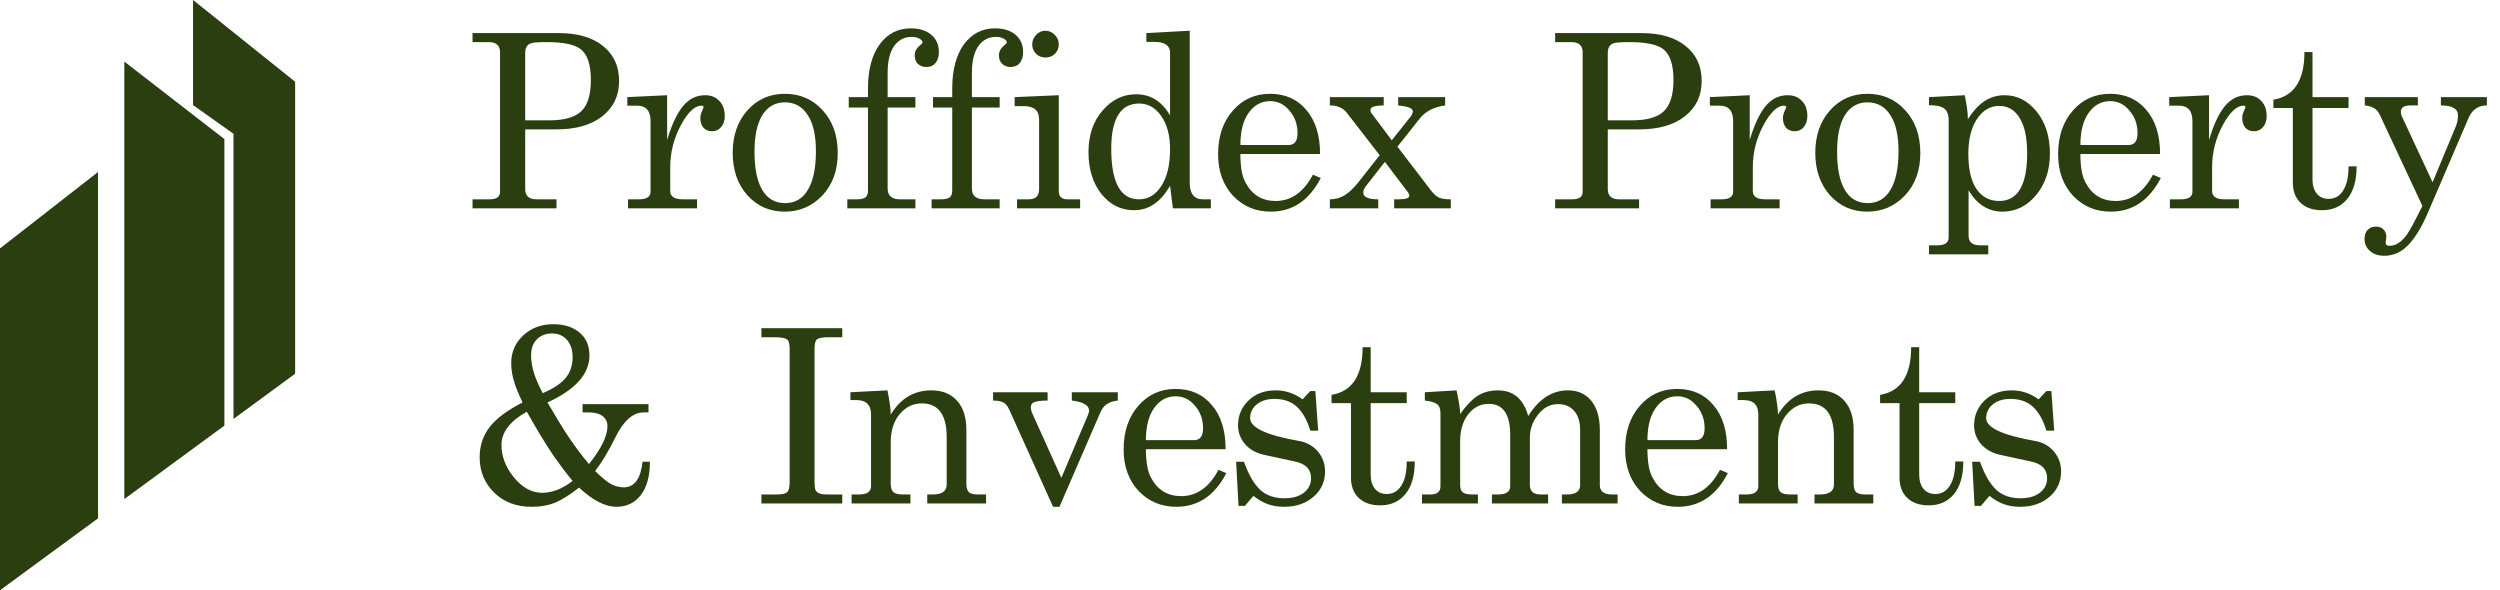 <?xml version="1.0" encoding="UTF-8"?> <svg xmlns="http://www.w3.org/2000/svg" width="144" height="34" viewBox="0 0 144 34" fill="none"><path d="M0 34V14.309L5.647 9.906V29.856L0 34Z" fill="#2A3E10"></path><path d="M17 4.709V21.525L13.449 24.131V7.705L11.12 6.054V0L17 4.709Z" fill="#2A3E10"></path><path d="M7.161 3.547V28.745L12.925 24.516V8.011L7.161 3.547Z" fill="#2A3E10"></path><path d="M27.218 2.425V1.906H32.19C33.283 1.906 34.134 2.157 34.744 2.658C35.355 3.149 35.66 3.819 35.66 4.665C35.66 5.512 35.336 6.191 34.69 6.7C34.052 7.201 33.174 7.452 32.054 7.452H30.251V10.894C30.251 11.285 30.469 11.481 30.906 11.481H32.054V12H27.218V11.481H28.216C28.607 11.481 28.803 11.335 28.803 11.044V3.013C28.803 2.621 28.584 2.425 28.147 2.425H27.218ZM30.251 3.04V6.933H31.63C32.495 6.933 33.11 6.76 33.474 6.414C33.847 6.059 34.034 5.458 34.034 4.611C34.034 3.718 33.834 3.122 33.433 2.821C33.087 2.557 32.431 2.425 31.466 2.425C31.002 2.425 30.706 2.448 30.578 2.494C30.36 2.576 30.251 2.758 30.251 3.04ZM36.133 6.086V5.594L38.427 5.485V8.066C38.682 7.201 38.983 6.555 39.329 6.127C39.675 5.699 40.103 5.485 40.613 5.485C40.959 5.485 41.232 5.594 41.432 5.813C41.642 6.022 41.746 6.314 41.746 6.687C41.746 6.942 41.678 7.151 41.541 7.315C41.405 7.479 41.227 7.561 41.009 7.561C40.808 7.561 40.645 7.493 40.517 7.356C40.399 7.21 40.34 7.024 40.34 6.796C40.34 6.669 40.371 6.537 40.435 6.4C40.499 6.263 40.531 6.181 40.531 6.154C40.531 6.136 40.513 6.118 40.476 6.1C40.467 6.1 40.444 6.095 40.408 6.086C40.016 6.086 39.616 6.468 39.206 7.233C38.805 7.989 38.605 8.79 38.605 9.637V11.003C38.605 11.322 38.846 11.481 39.329 11.481H40.148V12H36.174V11.481H36.802C37.248 11.481 37.471 11.335 37.471 11.044V6.974C37.471 6.382 37.212 6.086 36.693 6.086H36.133ZM45.208 5.403C46.082 5.403 46.806 5.717 47.38 6.345C47.962 6.974 48.254 7.798 48.254 8.818C48.254 9.819 47.958 10.634 47.366 11.262C46.774 11.882 46.05 12.191 45.194 12.191C44.338 12.191 43.623 11.877 43.05 11.249C42.485 10.611 42.203 9.796 42.203 8.804C42.203 7.811 42.485 6.996 43.05 6.359C43.614 5.722 44.334 5.403 45.208 5.403ZM45.208 5.895C44.652 5.895 44.22 6.14 43.91 6.632C43.61 7.115 43.459 7.816 43.459 8.736C43.459 9.71 43.61 10.447 43.91 10.948C44.211 11.449 44.648 11.7 45.221 11.7C45.795 11.7 46.232 11.445 46.533 10.935C46.842 10.425 46.997 9.683 46.997 8.708C46.997 7.789 46.838 7.092 46.519 6.619C46.209 6.136 45.772 5.895 45.208 5.895ZM51.128 4.187V5.594H52.726V6.195H51.128V10.866C51.128 11.276 51.37 11.481 51.852 11.481H52.726V12H48.806V11.481H49.353C49.58 11.481 49.744 11.445 49.844 11.372C49.945 11.299 49.995 11.167 49.995 10.976V6.195H48.888V5.594H49.995V5.116C49.995 4.033 50.218 3.181 50.664 2.562C51.119 1.943 51.716 1.633 52.453 1.633C52.954 1.633 53.35 1.756 53.642 2.002C53.933 2.248 54.079 2.58 54.079 2.999C54.079 3.263 54.015 3.473 53.887 3.627C53.76 3.782 53.582 3.86 53.355 3.86C53.163 3.86 53.004 3.8 52.877 3.682C52.749 3.564 52.685 3.4 52.685 3.19C52.685 3.035 52.736 2.894 52.836 2.767C52.881 2.712 52.977 2.621 53.123 2.494L53.136 2.439C53.136 2.357 53.072 2.284 52.945 2.22C52.827 2.157 52.681 2.125 52.508 2.125C52.089 2.125 51.752 2.302 51.497 2.658C51.251 3.013 51.128 3.523 51.128 4.187ZM55.982 4.187V5.594H57.58V6.195H55.982V10.866C55.982 11.276 56.223 11.481 56.706 11.481H57.58V12H53.66V11.481H54.206C54.434 11.481 54.598 11.445 54.698 11.372C54.798 11.299 54.848 11.167 54.848 10.976V6.195H53.742V5.594H54.848V5.116C54.848 4.033 55.071 3.181 55.517 2.562C55.973 1.943 56.569 1.633 57.307 1.633C57.807 1.633 58.204 1.756 58.495 2.002C58.786 2.248 58.932 2.58 58.932 2.999C58.932 3.263 58.868 3.473 58.741 3.627C58.613 3.782 58.436 3.86 58.208 3.86C58.017 3.86 57.858 3.8 57.73 3.682C57.603 3.564 57.539 3.4 57.539 3.19C57.539 3.035 57.589 2.894 57.689 2.767C57.735 2.712 57.83 2.621 57.976 2.494L57.99 2.439C57.99 2.357 57.926 2.284 57.798 2.22C57.68 2.157 57.534 2.125 57.361 2.125C56.943 2.125 56.606 2.302 56.351 2.658C56.105 3.013 55.982 3.523 55.982 4.187ZM60.207 1.77C60.416 1.77 60.599 1.847 60.753 2.002C60.908 2.157 60.986 2.343 60.986 2.562C60.986 2.771 60.913 2.949 60.767 3.095C60.621 3.24 60.439 3.313 60.221 3.313C60.002 3.313 59.82 3.24 59.674 3.095C59.529 2.949 59.456 2.771 59.456 2.562C59.456 2.353 59.529 2.17 59.674 2.016C59.829 1.852 60.007 1.77 60.207 1.77ZM58.445 6.113V5.594L60.986 5.485V11.017C60.986 11.326 61.154 11.481 61.491 11.481H62.215V12H58.582V11.481H59.251C59.652 11.481 59.852 11.29 59.852 10.907V6.878C59.852 6.368 59.561 6.113 58.978 6.113H58.445ZM67.559 12L67.395 10.702C66.858 11.64 66.166 12.109 65.319 12.109C64.573 12.109 63.949 11.8 63.448 11.181C62.947 10.552 62.697 9.746 62.697 8.763C62.697 7.789 62.966 6.992 63.503 6.373C64.04 5.744 64.687 5.43 65.442 5.43C66.271 5.43 66.922 5.835 67.395 6.646V3.04C67.395 2.621 67.086 2.412 66.467 2.412H66.03V1.906L68.529 1.77V10.525C68.529 11.162 68.784 11.481 69.294 11.481H69.745V12H67.559ZM65.62 5.963C64.545 5.963 64.008 6.833 64.008 8.572C64.008 10.511 64.541 11.481 65.606 11.481C66.134 11.481 66.562 11.226 66.89 10.716C67.227 10.206 67.395 9.496 67.395 8.585C67.395 7.802 67.227 7.169 66.89 6.687C66.553 6.204 66.13 5.963 65.62 5.963ZM75.625 10.06L76.076 10.252C75.411 11.545 74.451 12.191 73.194 12.191C72.329 12.191 71.605 11.886 71.022 11.276C70.449 10.657 70.162 9.86 70.162 8.886C70.162 7.857 70.444 7.019 71.009 6.373C71.573 5.726 72.288 5.403 73.153 5.403C74.027 5.403 74.724 5.713 75.243 6.332C75.771 6.942 76.035 7.789 76.035 8.872H71.446C71.446 9.227 71.469 9.541 71.514 9.815C71.56 10.088 71.637 10.325 71.746 10.525C72.12 11.226 72.698 11.577 73.481 11.577C74.373 11.577 75.088 11.071 75.625 10.06ZM71.446 8.353H74.219C74.564 8.353 74.737 8.126 74.737 7.67C74.737 7.16 74.583 6.728 74.273 6.373C73.973 6.008 73.604 5.826 73.167 5.826C72.657 5.826 72.243 6.049 71.924 6.496C71.605 6.942 71.446 7.561 71.446 8.353ZM76.601 6.072V5.594H79.702V6.072C79.456 6.072 79.265 6.095 79.128 6.14C79.001 6.177 78.937 6.245 78.937 6.345C78.937 6.436 78.983 6.527 79.073 6.619L80.166 8.08L81.245 6.728C81.273 6.7 81.3 6.655 81.327 6.591C81.364 6.518 81.382 6.464 81.382 6.427C81.382 6.327 81.309 6.25 81.163 6.195C81.027 6.14 80.817 6.1 80.535 6.072V5.594H83.239V6.072C82.912 6.118 82.625 6.204 82.379 6.332C82.133 6.459 81.919 6.641 81.737 6.878L80.494 8.449L82.461 11.017C82.616 11.208 82.77 11.335 82.925 11.399C83.089 11.454 83.303 11.481 83.567 11.481V12H80.303V11.481H80.535C80.963 11.481 81.177 11.413 81.177 11.276C81.177 11.24 81.163 11.194 81.136 11.139C81.109 11.085 81.081 11.044 81.054 11.017L79.77 9.323L78.732 10.648C78.659 10.739 78.605 10.821 78.568 10.894C78.541 10.957 78.527 11.026 78.527 11.098C78.527 11.354 78.814 11.481 79.388 11.481V12H76.601V11.481C76.911 11.481 77.193 11.404 77.448 11.249C77.703 11.085 77.954 10.853 78.199 10.552L79.47 8.94L77.585 6.509C77.475 6.364 77.339 6.254 77.175 6.181C77.011 6.109 76.82 6.072 76.601 6.072ZM89.576 2.425V1.906H94.548C95.64 1.906 96.492 2.157 97.102 2.658C97.712 3.149 98.017 3.819 98.017 4.665C98.017 5.512 97.694 6.191 97.047 6.7C96.41 7.201 95.531 7.452 94.411 7.452H92.608V10.894C92.608 11.285 92.827 11.481 93.264 11.481H94.411V12H89.576V11.481H90.573C90.965 11.481 91.16 11.335 91.16 11.044V3.013C91.16 2.621 90.942 2.425 90.505 2.425H89.576ZM92.608 3.04V6.933H93.988C94.853 6.933 95.467 6.76 95.832 6.414C96.205 6.059 96.392 5.458 96.392 4.611C96.392 3.718 96.191 3.122 95.791 2.821C95.445 2.557 94.789 2.425 93.824 2.425C93.359 2.425 93.063 2.448 92.936 2.494C92.717 2.576 92.608 2.758 92.608 3.04ZM98.49 6.086V5.594L100.785 5.485V8.066C101.04 7.201 101.34 6.555 101.686 6.127C102.032 5.699 102.46 5.485 102.97 5.485C103.316 5.485 103.589 5.594 103.79 5.813C103.999 6.022 104.104 6.314 104.104 6.687C104.104 6.942 104.035 7.151 103.899 7.315C103.762 7.479 103.585 7.561 103.366 7.561C103.166 7.561 103.002 7.493 102.874 7.356C102.756 7.21 102.697 7.024 102.697 6.796C102.697 6.669 102.729 6.537 102.792 6.4C102.856 6.263 102.888 6.181 102.888 6.154C102.888 6.136 102.87 6.118 102.833 6.1C102.824 6.1 102.802 6.095 102.765 6.086C102.374 6.086 101.973 6.468 101.563 7.233C101.163 7.989 100.962 8.79 100.962 9.637V11.003C100.962 11.322 101.204 11.481 101.686 11.481H102.506V12H98.531V11.481H99.159C99.606 11.481 99.829 11.335 99.829 11.044V6.974C99.829 6.382 99.569 6.086 99.05 6.086H98.49ZM107.565 5.403C108.439 5.403 109.163 5.717 109.737 6.345C110.32 6.974 110.611 7.798 110.611 8.818C110.611 9.819 110.315 10.634 109.723 11.262C109.131 11.882 108.407 12.191 107.552 12.191C106.696 12.191 105.981 11.877 105.407 11.249C104.843 10.611 104.56 9.796 104.56 8.804C104.56 7.811 104.843 6.996 105.407 6.359C105.972 5.722 106.691 5.403 107.565 5.403ZM107.565 5.895C107.01 5.895 106.577 6.14 106.268 6.632C105.967 7.115 105.817 7.816 105.817 8.736C105.817 9.71 105.967 10.447 106.268 10.948C106.568 11.449 107.005 11.7 107.579 11.7C108.152 11.7 108.59 11.445 108.89 10.935C109.2 10.425 109.354 9.683 109.354 8.708C109.354 7.789 109.195 7.092 108.876 6.619C108.567 6.136 108.13 5.895 107.565 5.895ZM111.109 5.594L113.172 5.485C113.217 5.713 113.258 5.945 113.295 6.181C113.331 6.418 113.349 6.646 113.349 6.864C113.641 6.409 113.946 6.072 114.264 5.854C114.619 5.608 115.02 5.485 115.466 5.485C116.186 5.485 116.8 5.799 117.31 6.427C117.82 7.056 118.075 7.861 118.075 8.845C118.075 9.81 117.806 10.611 117.269 11.249C116.741 11.877 116.099 12.191 115.343 12.191C114.533 12.191 113.882 11.781 113.39 10.962V13.571C113.39 13.944 113.609 14.131 114.046 14.131H114.524V14.65H111.109V14.131H111.587C112.024 14.131 112.243 13.98 112.243 13.68V6.933C112.243 6.596 112.156 6.368 111.983 6.25C111.819 6.122 111.528 6.059 111.109 6.059V5.594ZM115.152 6.1C114.633 6.1 114.205 6.354 113.868 6.864C113.54 7.365 113.376 8.03 113.376 8.859C113.376 9.742 113.531 10.416 113.841 10.88C114.16 11.344 114.597 11.577 115.152 11.577C116.227 11.577 116.764 10.662 116.764 8.831C116.764 7.948 116.623 7.274 116.34 6.81C116.058 6.336 115.662 6.1 115.152 6.1ZM124.01 10.06L124.461 10.252C123.796 11.545 122.835 12.191 121.579 12.191C120.714 12.191 119.99 11.886 119.407 11.276C118.833 10.657 118.547 9.86 118.547 8.886C118.547 7.857 118.829 7.019 119.393 6.373C119.958 5.726 120.673 5.403 121.538 5.403C122.412 5.403 123.109 5.713 123.628 6.332C124.156 6.942 124.42 7.789 124.42 8.872H119.831C119.831 9.227 119.853 9.541 119.899 9.815C119.944 10.088 120.022 10.325 120.131 10.525C120.504 11.226 121.083 11.577 121.866 11.577C122.758 11.577 123.473 11.071 124.01 10.06ZM119.831 8.353H122.603C122.949 8.353 123.122 8.126 123.122 7.67C123.122 7.16 122.967 6.728 122.658 6.373C122.357 6.008 121.989 5.826 121.552 5.826C121.042 5.826 120.627 6.049 120.309 6.496C119.99 6.942 119.831 7.561 119.831 8.353ZM124.945 6.086V5.594L127.24 5.485V8.066C127.495 7.201 127.795 6.555 128.141 6.127C128.487 5.699 128.915 5.485 129.425 5.485C129.771 5.485 130.044 5.594 130.245 5.813C130.454 6.022 130.559 6.314 130.559 6.687C130.559 6.942 130.49 7.151 130.354 7.315C130.217 7.479 130.04 7.561 129.821 7.561C129.621 7.561 129.457 7.493 129.33 7.356C129.211 7.21 129.152 7.024 129.152 6.796C129.152 6.669 129.184 6.537 129.248 6.4C129.311 6.263 129.343 6.181 129.343 6.154C129.343 6.136 129.325 6.118 129.289 6.1C129.279 6.1 129.257 6.095 129.22 6.086C128.829 6.086 128.428 6.468 128.018 7.233C127.618 7.989 127.417 8.79 127.417 9.637V11.003C127.417 11.322 127.659 11.481 128.141 11.481H128.961V12H124.986V11.481H125.614C126.061 11.481 126.284 11.335 126.284 11.044V6.974C126.284 6.382 126.024 6.086 125.505 6.086H124.945ZM130.947 6.222V5.744C132.14 5.544 132.736 4.629 132.736 2.999H133.201V5.594H135.277V6.222H133.201V10.334C133.201 10.68 133.283 10.953 133.447 11.153C133.61 11.354 133.838 11.454 134.13 11.454C134.485 11.454 134.762 11.294 134.963 10.976C135.172 10.657 135.277 10.193 135.277 9.582H135.741C135.741 10.402 135.559 11.03 135.195 11.467C134.84 11.895 134.357 12.109 133.747 12.109C133.228 12.109 132.818 11.968 132.518 11.686C132.217 11.404 132.067 11.012 132.067 10.511V6.222H130.947ZM136.211 6.072V5.594H139.27V6.072H138.833C138.469 6.072 138.287 6.195 138.287 6.441C138.287 6.514 138.3 6.587 138.328 6.66L140.117 10.498L141.442 7.315C141.533 7.106 141.579 6.883 141.579 6.646C141.579 6.263 141.251 6.072 140.595 6.072V5.594H143.245V6.072C142.762 6.072 142.416 6.3 142.207 6.755L139.844 12.259C139.48 13.097 139.102 13.716 138.71 14.117C138.319 14.527 137.859 14.732 137.331 14.732C136.985 14.732 136.707 14.636 136.498 14.445C136.297 14.263 136.197 14.035 136.197 13.762C136.197 13.543 136.256 13.37 136.375 13.243C136.493 13.115 136.652 13.052 136.853 13.052C137.035 13.052 137.18 13.106 137.29 13.216C137.399 13.325 137.454 13.466 137.454 13.639L137.413 13.98C137.413 14.099 137.486 14.158 137.631 14.158C137.986 14.158 138.314 13.953 138.615 13.543C138.788 13.307 139.093 12.747 139.53 11.863L137.099 6.66C137.007 6.459 136.894 6.318 136.757 6.236C136.63 6.154 136.447 6.1 136.211 6.072ZM30.619 29.191C29.736 29.191 29.017 28.918 28.462 28.372C27.906 27.825 27.628 27.147 27.628 26.337C27.628 25.654 27.833 25.057 28.243 24.547C28.625 24.074 29.245 23.619 30.101 23.181C29.891 22.744 29.736 22.371 29.636 22.061C29.509 21.661 29.445 21.283 29.445 20.928C29.445 20.29 29.672 19.758 30.128 19.33C30.592 18.893 31.17 18.674 31.862 18.674C32.491 18.674 32.996 18.834 33.379 19.152C33.761 19.471 33.952 19.913 33.952 20.477C33.952 21.542 33.146 22.444 31.535 23.181C32.008 23.992 32.34 24.543 32.532 24.834C32.978 25.526 33.442 26.159 33.925 26.733C34.635 25.84 34.99 25.112 34.99 24.547C34.99 24.311 34.899 24.119 34.717 23.974C34.535 23.828 34.271 23.755 33.925 23.755H33.556V23.277H37.353V23.755H37.066C36.456 23.755 35.914 24.238 35.441 25.203C35.049 25.995 34.662 26.637 34.28 27.129C34.608 27.457 34.895 27.698 35.141 27.853C35.395 27.998 35.66 28.071 35.933 28.071C36.543 28.071 36.902 27.579 37.012 26.596H37.435C37.435 27.416 37.262 28.053 36.916 28.508C36.57 28.964 36.101 29.191 35.509 29.191C34.863 29.191 34.143 28.822 33.351 28.085C32.878 28.467 32.436 28.75 32.026 28.932C31.626 29.105 31.157 29.191 30.619 29.191ZM31.262 22.649C31.844 22.394 32.268 22.121 32.532 21.829C32.832 21.492 32.982 21.073 32.982 20.573C32.982 20.154 32.873 19.822 32.655 19.576C32.436 19.33 32.149 19.207 31.794 19.207C31.439 19.207 31.148 19.321 30.92 19.548C30.701 19.767 30.592 20.072 30.592 20.463C30.592 20.809 30.651 21.165 30.77 21.529C30.861 21.82 31.025 22.194 31.262 22.649ZM30.346 23.714C29.372 24.261 28.885 24.898 28.885 25.626C28.885 26.273 29.113 26.883 29.568 27.457C30.059 28.076 30.615 28.385 31.234 28.385C31.808 28.385 32.391 28.158 32.982 27.702C32.636 27.284 32.29 26.828 31.944 26.337C31.717 26.009 31.439 25.576 31.111 25.039C30.793 24.502 30.538 24.06 30.346 23.714ZM43.857 19.425V18.906H48.515V19.425H47.722C47.358 19.425 47.131 19.471 47.04 19.562C46.958 19.644 46.917 19.826 46.917 20.108V27.757C46.917 27.976 46.935 28.13 46.971 28.221C47.044 28.395 47.263 28.481 47.627 28.481H48.515V29H43.857V28.481H44.745C45.055 28.481 45.255 28.435 45.346 28.344C45.437 28.253 45.483 28.058 45.483 27.757V20.108C45.483 19.826 45.441 19.648 45.36 19.576C45.25 19.475 45.014 19.425 44.649 19.425H43.857ZM48.984 23.045V22.594L51.115 22.485C51.179 22.776 51.224 23.036 51.251 23.263C51.288 23.482 51.306 23.687 51.306 23.878C51.871 22.949 52.649 22.485 53.642 22.485C54.279 22.485 54.775 22.685 55.13 23.086C55.486 23.486 55.663 24.037 55.663 24.738V27.853C55.663 28.08 55.709 28.244 55.8 28.344C55.9 28.435 56.077 28.481 56.332 28.481H56.797V29H53.41V28.481H53.724C54.261 28.481 54.529 28.29 54.529 27.907V25.176C54.529 23.883 54.051 23.236 53.095 23.236C52.594 23.236 52.171 23.441 51.825 23.851C51.479 24.261 51.306 24.802 51.306 25.476V27.853C51.306 28.089 51.356 28.253 51.456 28.344C51.556 28.435 51.739 28.481 52.003 28.481H52.44V29H49.052V28.481H49.489C49.945 28.481 50.172 28.322 50.172 28.003V23.878C50.172 23.323 49.89 23.045 49.326 23.045H48.984ZM57.201 23.072V22.594H60.342V23.072C60.005 23.072 59.76 23.099 59.605 23.154C59.45 23.2 59.373 23.309 59.373 23.482C59.373 23.555 59.395 23.65 59.441 23.769L61.135 27.525L62.678 23.878L62.733 23.687C62.733 23.505 62.646 23.368 62.473 23.277C62.309 23.177 62.063 23.109 61.736 23.072V22.594H64.385V23.072C64.13 23.099 63.921 23.168 63.757 23.277C63.602 23.377 63.475 23.541 63.375 23.769L61.025 29.191H60.657L58.143 23.619C58.043 23.391 57.925 23.245 57.788 23.181C57.652 23.109 57.456 23.072 57.201 23.072ZM70.184 27.061L70.635 27.252C69.97 28.545 69.009 29.191 67.753 29.191C66.888 29.191 66.164 28.886 65.581 28.276C65.007 27.657 64.721 26.86 64.721 25.886C64.721 24.857 65.003 24.019 65.567 23.373C66.132 22.726 66.847 22.403 67.712 22.403C68.586 22.403 69.282 22.712 69.802 23.332C70.33 23.942 70.594 24.789 70.594 25.872H66.004C66.004 26.227 66.027 26.541 66.073 26.815C66.118 27.088 66.196 27.325 66.305 27.525C66.678 28.226 67.256 28.577 68.04 28.577C68.932 28.577 69.647 28.071 70.184 27.061ZM66.004 25.353H68.777C69.123 25.353 69.296 25.125 69.296 24.67C69.296 24.16 69.141 23.728 68.832 23.373C68.531 23.009 68.162 22.826 67.725 22.826C67.215 22.826 66.801 23.049 66.482 23.496C66.164 23.942 66.004 24.561 66.004 25.353ZM71.201 26.596H71.652C71.916 27.334 72.225 27.871 72.58 28.208C72.936 28.536 73.404 28.7 73.987 28.7C74.452 28.7 74.82 28.595 75.094 28.385C75.376 28.167 75.517 27.889 75.517 27.552C75.517 27.015 75.185 26.687 74.52 26.569L72.758 26.186C72.312 26.077 71.957 25.868 71.693 25.558C71.438 25.248 71.31 24.893 71.31 24.493C71.31 23.946 71.506 23.477 71.897 23.086C72.298 22.685 72.826 22.485 73.482 22.485C74.046 22.485 74.561 22.658 75.025 23.004L75.476 22.526H75.763L75.927 24.807H75.476C75.285 24.188 75.025 23.728 74.698 23.427C74.37 23.127 73.942 22.977 73.414 22.977C72.977 22.977 72.63 23.086 72.376 23.304C72.13 23.514 72.007 23.773 72.007 24.083C72.007 24.629 72.936 25.066 74.793 25.394C75.248 25.467 75.617 25.667 75.899 25.995C76.182 26.323 76.323 26.71 76.323 27.156C76.323 27.748 76.1 28.235 75.654 28.618C75.207 29 74.647 29.191 73.974 29.191C73.618 29.191 73.304 29.141 73.031 29.041C72.767 28.95 72.489 28.791 72.198 28.563L71.706 29.137H71.338L71.201 26.596ZM76.697 23.222V22.744C77.89 22.544 78.486 21.629 78.486 19.999H78.951V22.594H81.027V23.222H78.951V27.334C78.951 27.68 79.033 27.953 79.197 28.153C79.361 28.354 79.588 28.454 79.879 28.454C80.235 28.454 80.512 28.294 80.713 27.976C80.922 27.657 81.027 27.192 81.027 26.582H81.491C81.491 27.402 81.309 28.03 80.945 28.467C80.59 28.895 80.107 29.109 79.497 29.109C78.978 29.109 78.568 28.968 78.268 28.686C77.967 28.404 77.817 28.012 77.817 27.511V23.222H76.697ZM88.121 25.189V27.935C88.121 28.299 88.326 28.481 88.735 28.481H89.172V29H85.935V28.481H86.29C86.755 28.481 86.987 28.322 86.987 28.003V25.053C86.987 23.86 86.577 23.263 85.758 23.263C85.275 23.263 84.879 23.464 84.57 23.864C84.26 24.265 84.105 24.775 84.105 25.394V27.935C84.105 28.135 84.155 28.276 84.255 28.358C84.356 28.44 84.538 28.481 84.802 28.481H85.129V29H81.906V28.481H82.398C82.78 28.481 82.971 28.322 82.971 28.003V23.81C82.971 23.546 82.903 23.368 82.767 23.277C82.639 23.177 82.407 23.109 82.07 23.072V22.594L83.9 22.485C83.946 22.694 83.991 22.931 84.037 23.195C84.082 23.459 84.105 23.678 84.105 23.851C84.433 23.377 84.761 23.031 85.088 22.813C85.425 22.594 85.822 22.485 86.277 22.485C87.169 22.485 87.752 22.977 88.025 23.96C88.644 22.977 89.405 22.485 90.306 22.485C90.88 22.485 91.331 22.685 91.658 23.086C91.986 23.486 92.15 24.047 92.15 24.766V27.935C92.15 28.299 92.387 28.481 92.86 28.481H93.174V29H89.965V28.481H90.265C90.766 28.481 91.016 28.299 91.016 27.935V24.766C91.016 24.302 90.903 23.937 90.675 23.673C90.447 23.409 90.138 23.277 89.746 23.277C89.282 23.277 88.895 23.482 88.585 23.892C88.275 24.292 88.121 24.725 88.121 25.189ZM99.073 27.061L99.523 27.252C98.859 28.545 97.898 29.191 96.641 29.191C95.776 29.191 95.052 28.886 94.47 28.276C93.896 27.657 93.609 26.86 93.609 25.886C93.609 24.857 93.891 24.019 94.456 23.373C95.02 22.726 95.735 22.403 96.6 22.403C97.475 22.403 98.171 22.712 98.69 23.332C99.218 23.942 99.482 24.789 99.482 25.872H94.893C94.893 26.227 94.916 26.541 94.961 26.815C95.007 27.088 95.084 27.325 95.194 27.525C95.567 28.226 96.145 28.577 96.928 28.577C97.82 28.577 98.535 28.071 99.073 27.061ZM94.893 25.353H97.666C98.012 25.353 98.185 25.125 98.185 24.67C98.185 24.16 98.03 23.728 97.72 23.373C97.42 23.009 97.051 22.826 96.614 22.826C96.104 22.826 95.69 23.049 95.371 23.496C95.052 23.942 94.893 24.561 94.893 25.353ZM100.09 23.045V22.594L102.22 22.485C102.284 22.776 102.33 23.036 102.357 23.263C102.393 23.482 102.412 23.687 102.412 23.878C102.976 22.949 103.755 22.485 104.747 22.485C105.385 22.485 105.881 22.685 106.236 23.086C106.591 23.486 106.769 24.037 106.769 24.738V27.853C106.769 28.08 106.814 28.244 106.905 28.344C107.005 28.435 107.183 28.481 107.438 28.481H107.902V29H104.515V28.481H104.829C105.366 28.481 105.635 28.29 105.635 27.907V25.176C105.635 23.883 105.157 23.236 104.201 23.236C103.7 23.236 103.277 23.441 102.931 23.851C102.585 24.261 102.412 24.802 102.412 25.476V27.853C102.412 28.089 102.462 28.253 102.562 28.344C102.662 28.435 102.844 28.481 103.108 28.481H103.545V29H100.158V28.481H100.595C101.05 28.481 101.278 28.322 101.278 28.003V23.878C101.278 23.323 100.996 23.045 100.431 23.045H100.09ZM108.293 23.222V22.744C109.486 22.544 110.082 21.629 110.082 19.999H110.546V22.594H112.623V23.222H110.546V27.334C110.546 27.68 110.628 27.953 110.792 28.153C110.956 28.354 111.184 28.454 111.475 28.454C111.83 28.454 112.108 28.294 112.308 27.976C112.518 27.657 112.623 27.192 112.623 26.582H113.087C113.087 27.402 112.905 28.03 112.541 28.467C112.185 28.895 111.703 29.109 111.093 29.109C110.574 29.109 110.164 28.968 109.864 28.686C109.563 28.404 109.413 28.012 109.413 27.511V23.222H108.293ZM113.597 26.596H114.048C114.312 27.334 114.622 27.871 114.977 28.208C115.332 28.536 115.801 28.7 116.384 28.7C116.848 28.7 117.217 28.595 117.49 28.385C117.772 28.167 117.913 27.889 117.913 27.552C117.913 27.015 117.581 26.687 116.916 26.569L115.154 26.186C114.708 26.077 114.353 25.868 114.089 25.558C113.834 25.248 113.707 24.893 113.707 24.493C113.707 23.946 113.902 23.477 114.294 23.086C114.695 22.685 115.223 22.485 115.878 22.485C116.443 22.485 116.957 22.658 117.422 23.004L117.873 22.526H118.159L118.323 24.807H117.873C117.681 24.188 117.422 23.728 117.094 23.427C116.766 23.127 116.338 22.977 115.81 22.977C115.373 22.977 115.027 23.086 114.772 23.304C114.526 23.514 114.403 23.773 114.403 24.083C114.403 24.629 115.332 25.066 117.19 25.394C117.645 25.467 118.014 25.667 118.296 25.995C118.578 26.323 118.719 26.71 118.719 27.156C118.719 27.748 118.496 28.235 118.05 28.618C117.604 29 117.044 29.191 116.37 29.191C116.015 29.191 115.701 29.141 115.428 29.041C115.164 28.95 114.886 28.791 114.594 28.563L114.103 29.137H113.734L113.597 26.596Z" fill="#2A3E10"></path></svg> 